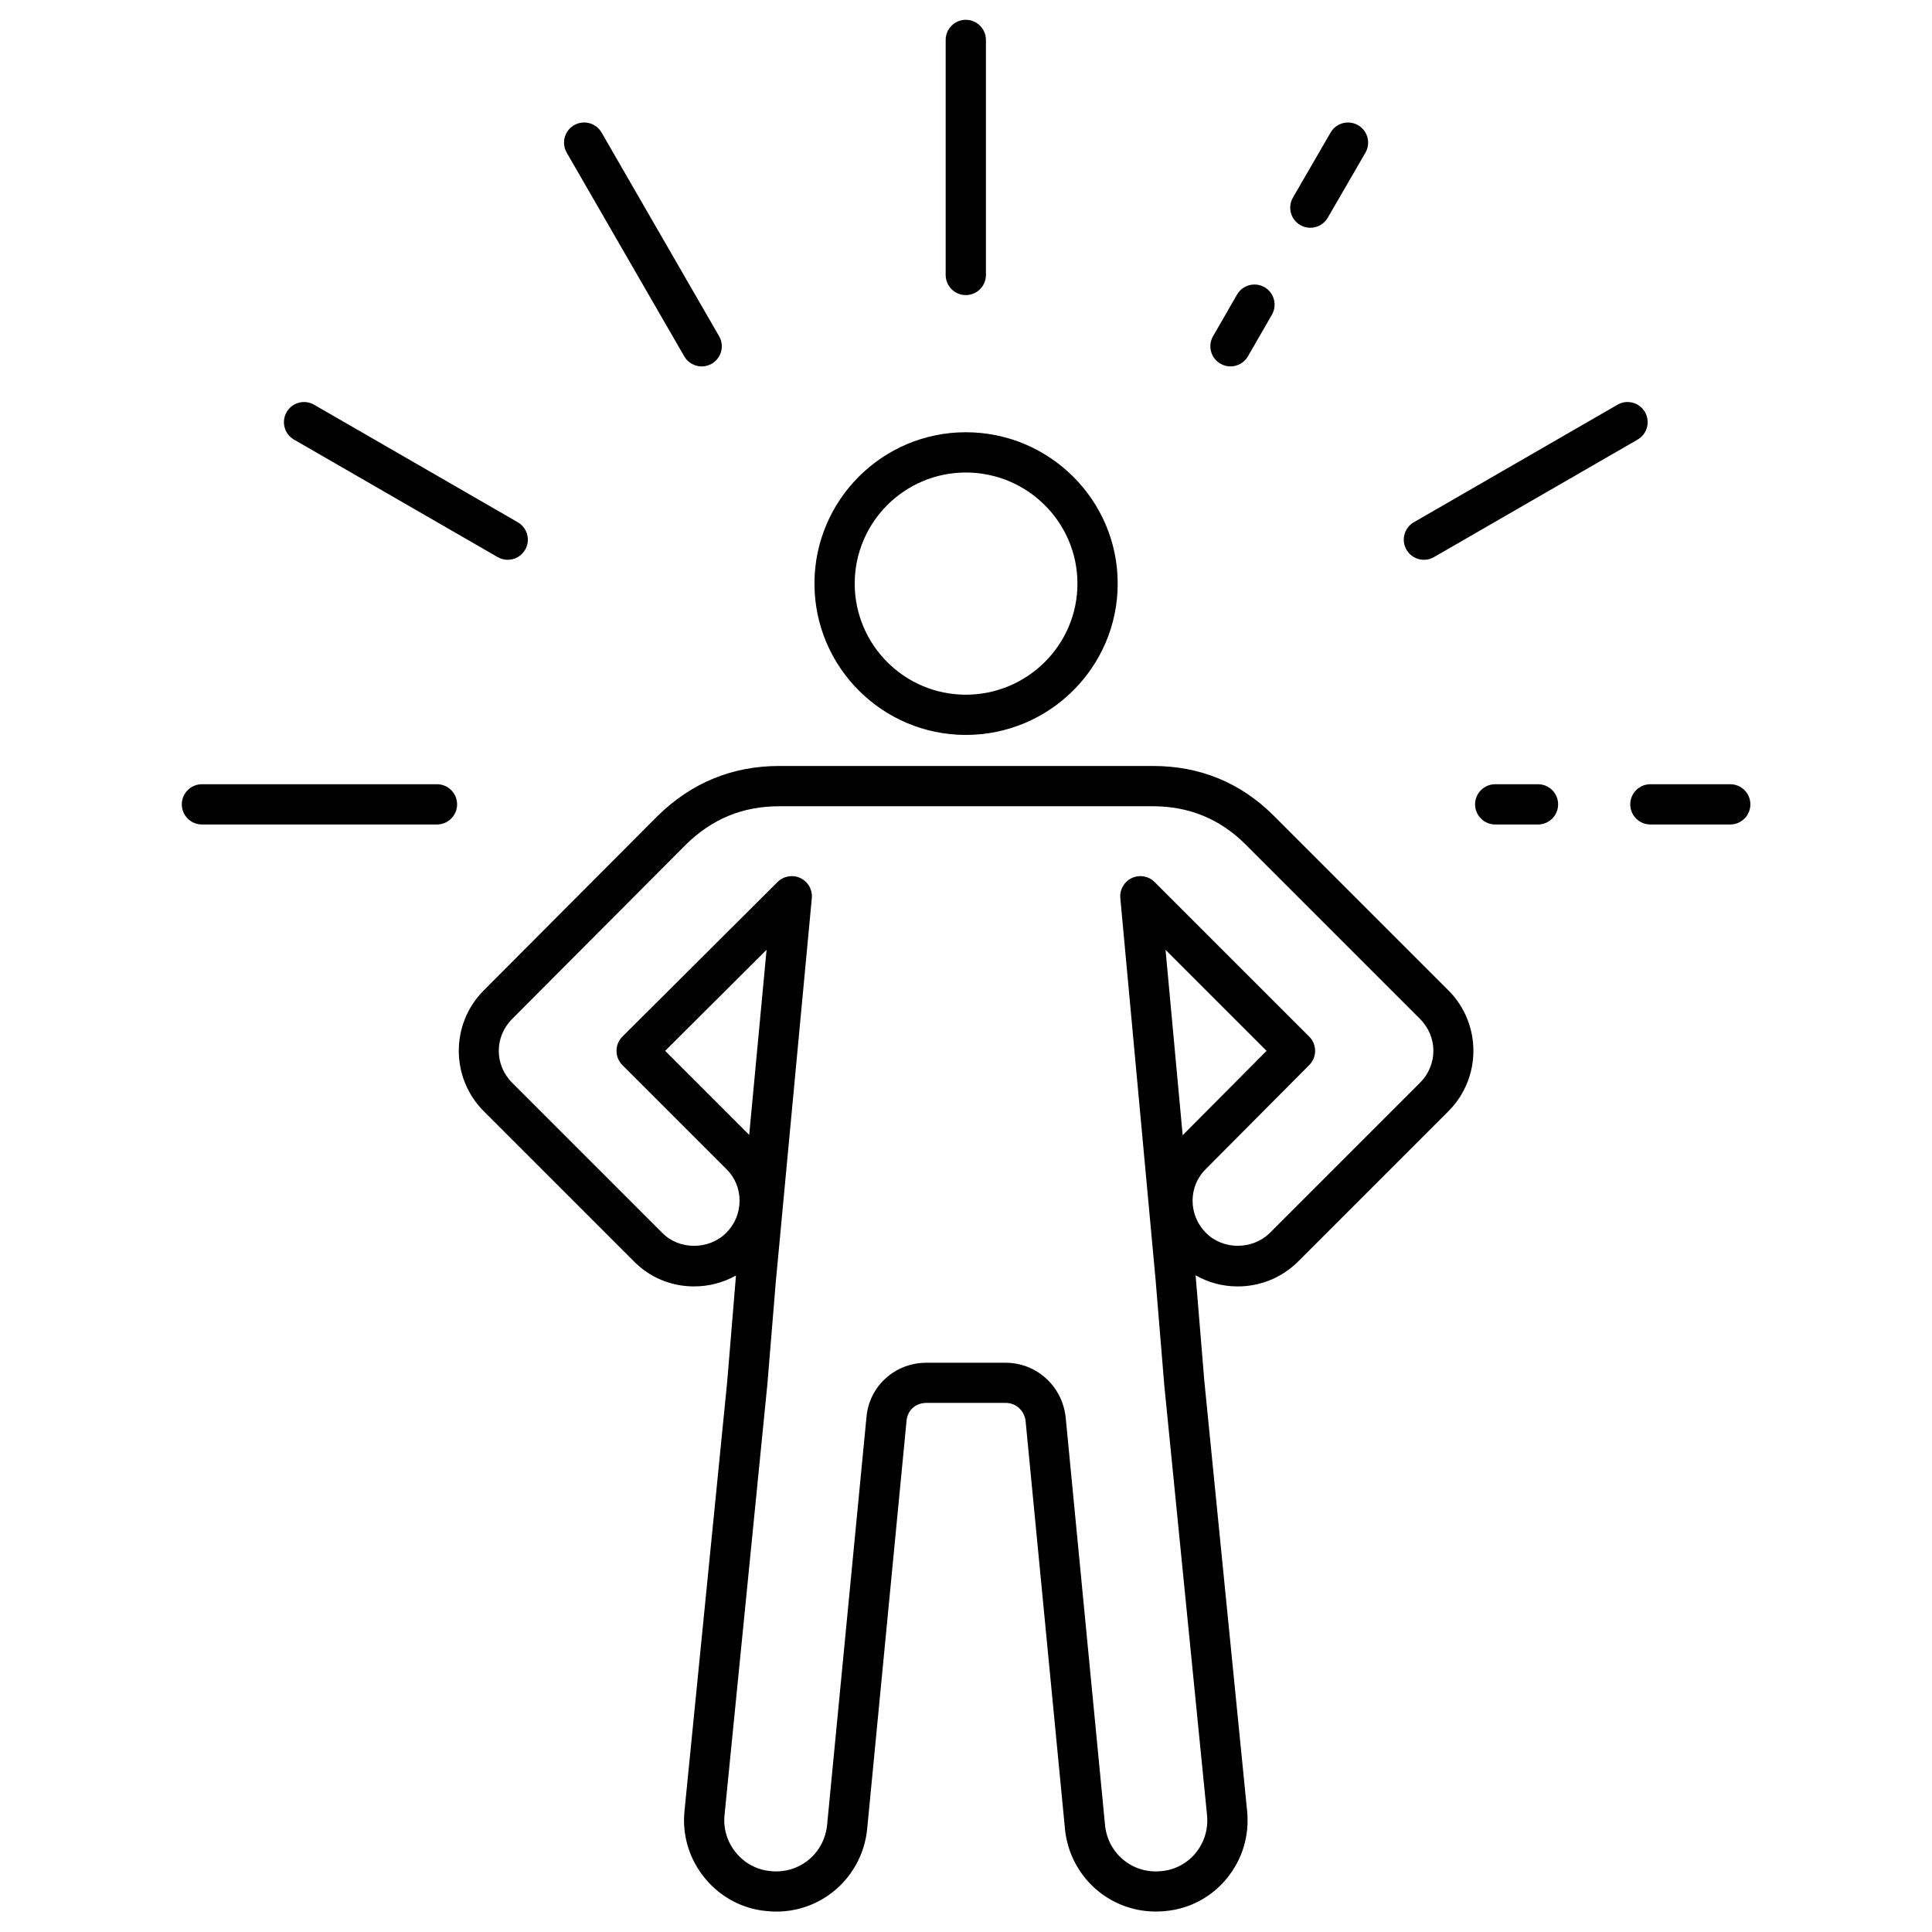 <svg id="Layer_1" enable-background="new 0 0 96 96" height="96" viewBox="0 0 96 96" width="96" xmlns="http://www.w3.org/2000/svg"><path d="m47.99 14.663c.552 0 1-.448 1-1v-11.679c0-.552-.448-1-1-1s-1 .448-1 1v11.679c0 .552.448 1 1 1z"/><path d="m34 17.707c.185.321.521.5.867.5.169 0 .341-.043.499-.134.478-.276.642-.888.366-1.366l-5.84-10.12c-.276-.479-.888-.643-1.366-.366-.478.276-.642.888-.366 1.366z"/><path d="m14.608 21.843 10.12 5.839c.158.091.33.134.499.134.346 0 .682-.179.867-.5.276-.479.112-1.09-.366-1.366l-10.12-5.839c-.48-.277-1.091-.113-1.366.366-.276.478-.112 1.09.366 1.366z"/><path d="m10.034 40.968h11.679c.552 0 1-.448 1-1s-.448-1-1-1h-11.679c-.552 0-1 .448-1 1s.448 1 1 1z"/><path d="m60.644 18.073c.157.09.329.133.498.133.346 0 .683-.18.868-.501l1.191-2.069c.275-.479.111-1.09-.368-1.366-.478-.273-1.09-.11-1.366.368l-1.191 2.069c-.276.479-.111 1.09.368 1.366z"/><path d="m64.61 11.183c.158.091.33.135.5.135.345 0 .681-.179.866-.499l1.871-3.231c.277-.478.114-1.09-.364-1.366-.479-.276-1.09-.114-1.366.364l-1.871 3.231c-.277.478-.114 1.09.364 1.366z"/><path d="m70.754 27.816c.169 0 .341-.043.499-.134l10.119-5.839c.478-.276.642-.888.366-1.366-.276-.479-.888-.644-1.366-.366l-10.119 5.839c-.478.276-.642.888-.366 1.366.185.321.521.5.867.5z"/><path d="m81.006 39.968c0 .552.448 1 1 1h3.969c.552 0 1-.448 1-1s-.448-1-1-1h-3.969c-.552 0-1 .448-1 1z"/><path d="m74.296 38.968c-.552 0-1 .448-1 1s.448 1 1 1h2.126c.552 0 1-.448 1-1s-.448-1-1-1z"/><path d="m47.99 36.518c4.162 0 7.548-3.373 7.548-7.52s-3.386-7.52-7.548-7.52c-4.146 0-7.52 3.373-7.52 7.52s3.374 7.52 7.52 7.52zm0-13.039c3.059 0 5.548 2.476 5.548 5.52s-2.489 5.52-5.548 5.52c-3.043 0-5.52-2.476-5.52-5.52s2.477-5.52 5.52-5.52z"/><path d="m24.039 49.211c-1.656 1.656-1.656 4.351 0 6.006l7.447 7.447c.792.811 1.858 1.257 3 1.257.742 0 1.455-.188 2.084-.543l-.432 5.234-2.126 21.371c-.123 1.218.24 2.41 1.024 3.356.78.942 1.876 1.519 3.073 1.623 2.53.257 4.727-1.582 4.979-4.074l1.957-20.283c.043-.527.449-.895.988-.895h3.94c.516 0 .933.388.989.91l1.957 20.272c.237 2.333 2.177 4.092 4.513 4.092.154 0 .31-.008.452-.022 1.202-.104 2.29-.676 3.062-1.608.784-.947 1.146-2.145 1.022-3.37l-2.125-21.354-.434-5.261c.627.361 1.343.553 2.092.553 1.138 0 2.208-.444 3.014-1.25l7.455-7.455c1.656-1.656 1.656-4.35 0-6.006l-8.674-8.674c-1.643-1.643-3.665-2.476-6.008-2.476h-18.567c-2.33 0-4.358.831-6.038 2.477zm14.682-9.149h18.567c1.794 0 3.339.636 4.594 1.89l8.674 8.674c.891.891.891 2.287 0 3.178l-7.455 7.455c-.854.852-2.332.865-3.178 0-.432-.431-.667-1.003-.664-1.611.003-.595.236-1.148.666-1.568l5.131-5.159c.389-.391.388-1.022-.002-1.412l-7.683-7.682c-.297-.297-.75-.377-1.132-.198-.381.179-.61.578-.571.997l1.757 19.011.426 5.176 2.126 21.375c.07.691-.133 1.363-.573 1.895-.428.517-1.03.833-1.708.893-1.426.146-2.646-.886-2.786-2.276l-1.958-20.279c-.167-1.543-1.447-2.707-2.979-2.707h-3.94c-1.573 0-2.855 1.175-2.98 2.718l-1.956 20.263c-.132 1.308-1.217 2.294-2.522 2.294-.087 0-.175-.004-.279-.015-.673-.059-1.285-.381-1.72-.907-.439-.531-.644-1.198-.574-1.881l2.127-21.39.424-5.148 1.786-19.021c.04-.419-.188-.818-.569-.998-.381-.179-.833-.101-1.132.196l-7.71 7.682c-.188.188-.293.442-.294.708s.105.521.293.708l5.166 5.167c.42.41.653.963.656 1.558.003.608-.232 1.18-.664 1.612-.854.852-2.332.865-3.178 0l-7.455-7.455c-.891-.891-.891-2.287.001-3.179l8.637-8.666c1.304-1.278 2.818-1.898 4.631-1.898zm20.045 16.346-.851-9.211 5.02 5.02zm-21.539-.015-4.176-4.177 5.04-5.022z"/></svg>